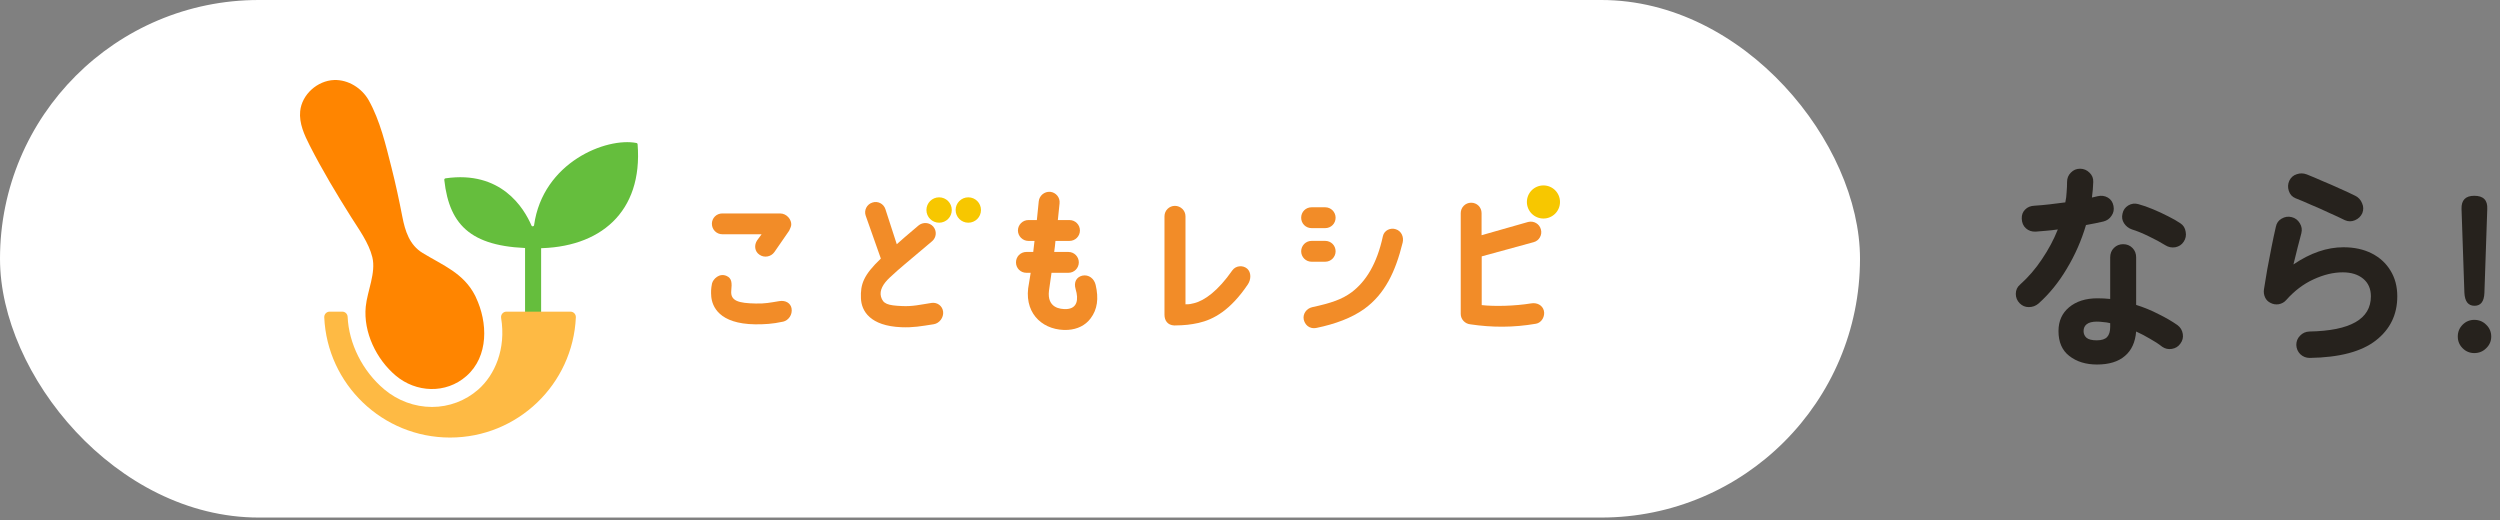 <svg width="250" height="52" viewBox="0 0 250 52" fill="none" xmlns="http://www.w3.org/2000/svg">
<rect x="0" y="0" width="250" height="52" fill="#808080" stroke="none"/>
<rect width="186" height="51.755" rx="25.878" fill="white"/>
<path d="M71.188 22.386C71.188 21.802 71.646 21.344 72.23 21.344H78.004C78.697 21.344 79.17 21.991 79.124 22.495C79.108 22.669 79.028 22.811 78.919 23.064L77.437 25.209C77.106 25.682 76.428 25.808 75.955 25.477C75.466 25.162 75.386 24.515 75.719 24.026L76.161 23.426H72.233C71.648 23.426 71.19 22.953 71.19 22.384L71.188 22.386Z" fill="#F28C28"/>
<path d="M103.324 25.195C103.371 24.848 103.402 24.468 103.451 24.091H102.835C102.266 24.091 101.793 23.617 101.793 23.048C101.793 22.48 102.266 22.006 102.835 22.006H103.686C103.748 21.391 103.813 20.775 103.875 20.128C103.937 19.559 104.444 19.135 105.026 19.182C105.595 19.244 106.019 19.751 105.957 20.333C105.895 20.902 105.846 21.453 105.784 22.006H106.951C107.519 22.006 107.993 22.464 107.993 23.048C107.993 23.633 107.519 24.091 106.951 24.091H105.546C105.515 24.468 105.468 24.833 105.419 25.195H106.839C107.424 25.195 107.882 25.669 107.882 26.237C107.882 26.806 107.424 27.28 106.839 27.28H105.151L104.897 29.075C104.693 30.78 106.002 30.937 106.664 30.906C107.722 30.844 107.879 29.962 107.564 28.92C107.344 28.177 107.675 27.704 108.226 27.564C108.888 27.422 109.426 27.88 109.566 28.495C109.882 29.851 109.739 30.94 109.062 31.837C108.542 32.531 107.753 32.926 106.791 32.989C104.471 33.115 102.499 31.537 102.815 28.84L103.068 27.28H102.642C102.057 27.28 101.599 26.822 101.599 26.237C101.599 25.653 102.057 25.195 102.642 25.195H103.319H103.324Z" fill="#F28C28"/>
<path d="M124.793 28.428C123.042 31.031 121.369 31.946 119.855 32.293C119.035 32.466 118.531 32.531 117.426 32.546C116.748 32.515 116.448 32.042 116.448 31.473V21.628C116.448 21.044 116.922 20.586 117.491 20.586C118.06 20.586 118.549 21.044 118.549 21.628V30.431C118.975 30.431 119.084 30.4 119.4 30.32C120.457 30.066 121.813 29.073 123.233 27.037C123.564 26.564 124.275 26.486 124.715 26.864C125.142 27.242 125.109 27.953 124.793 28.426V28.428Z" fill="#F28C28"/>
<path d="M133.56 21.771C133.56 22.355 133.102 22.813 132.518 22.813H131.16C130.575 22.813 130.117 22.355 130.117 21.771C130.117 21.186 130.575 20.728 131.16 20.728H132.518C133.102 20.728 133.56 21.202 133.56 21.771Z" fill="#F28C28"/>
<path d="M133.56 25.131C133.56 25.7 133.102 26.173 132.518 26.173H131.16C130.575 26.173 130.117 25.7 130.117 25.131C130.117 24.562 130.575 24.088 131.16 24.088H132.518C133.102 24.088 133.56 24.546 133.56 25.131Z" fill="#F28C28"/>
<path d="M140.264 24.264C139.555 27.151 138.498 29.391 136.431 30.891C135.153 31.806 133.498 32.406 131.682 32.784C130.862 32.957 130.466 32.391 130.373 31.948C130.262 31.38 130.657 30.844 131.224 30.717C133.118 30.306 134.191 29.944 135.169 29.22C136.589 28.146 137.693 26.395 138.293 23.604C138.42 23.035 139.051 22.737 139.586 22.926C140.138 23.099 140.406 23.7 140.264 24.266V24.264Z" fill="#F28C28"/>
<path d="M148.171 25.635V30.511C149.48 30.653 151.469 30.606 153.124 30.337C153.693 30.242 154.244 30.511 154.387 31.064C154.529 31.617 154.167 32.28 153.598 32.373C151.327 32.766 149.18 32.751 147.051 32.435C146.515 32.389 146.073 31.946 146.073 31.393V21.313C146.073 20.744 146.531 20.271 147.115 20.271C147.7 20.271 148.158 20.728 148.158 21.313V23.522L152.811 22.197C153.38 22.055 153.947 22.386 154.089 22.939C154.247 23.491 153.915 24.075 153.362 24.217L148.171 25.637V25.635Z" fill="#F28C28"/>
<path d="M88.086 25.857L86.57 21.566C86.382 21.031 86.681 20.431 87.233 20.257C87.768 20.068 88.368 20.368 88.541 20.919L89.677 24.422C90.166 23.98 90.608 23.602 91.839 22.559C92.282 22.182 92.944 22.228 93.322 22.655C93.699 23.097 93.653 23.744 93.21 24.122C90.228 26.662 90.293 26.535 88.981 27.751C88.288 28.397 87.939 29.044 88.097 29.66C88.302 30.386 88.744 30.544 90.21 30.606C91.284 30.653 91.946 30.48 93.162 30.291C93.731 30.213 94.251 30.591 94.313 31.175C94.375 31.744 93.951 32.326 93.382 32.422C92.073 32.626 91.33 32.769 90.133 32.722C87.008 32.595 86.141 31.097 86.095 29.835C86.033 28.431 86.348 27.515 88.082 25.86L88.086 25.857Z" fill="#F28C28"/>
<path d="M71.124 29.611C71.093 29.248 71.093 28.868 71.201 28.348C71.312 27.906 71.928 27.275 72.653 27.591C73.188 27.826 73.206 28.284 73.126 29.073C73.03 30.097 73.868 30.32 75.57 30.351C76.455 30.382 77.068 30.255 77.921 30.113C78.584 30.002 79.057 30.333 79.153 30.822C79.279 31.484 78.822 32.053 78.317 32.164C77.213 32.402 76.486 32.433 75.524 32.433C71.895 32.386 71.201 30.635 71.121 29.608L71.124 29.611Z" fill="#F28C28"/>
<path d="M154.344 21.853C155.259 21.853 156 21.112 156 20.197C156 19.283 155.259 18.542 154.344 18.542C153.43 18.542 152.689 19.283 152.689 20.197C152.689 21.112 153.43 21.853 154.344 21.853Z" fill="#F7C700"/>
<path d="M93.91 22.271C94.611 22.271 95.179 21.703 95.179 21.002C95.179 20.301 94.611 19.733 93.91 19.733C93.21 19.733 92.642 20.301 92.642 21.002C92.642 21.703 93.21 22.271 93.91 22.271Z" fill="#F7C700"/>
<path d="M96.831 22.271C97.531 22.271 98.099 21.703 98.099 21.002C98.099 20.301 97.531 19.733 96.831 19.733C96.13 19.733 95.562 20.301 95.562 21.002C95.562 21.703 96.13 22.271 96.831 22.271Z" fill="#F7C700"/>
<path d="M44.548 17.833C50.108 17.031 52.39 20.795 53.148 22.553C53.203 22.68 53.388 22.655 53.408 22.517C54.288 16.215 60.646 13.708 63.652 14.3C63.712 14.311 63.757 14.364 63.761 14.426C64.297 21.231 59.99 24.826 53.641 24.826C47.292 24.826 44.948 22.706 44.428 17.991C44.419 17.917 44.474 17.846 44.548 17.835V17.833Z" fill="#65BE3D"/>
<path d="M54.11 33.146C54.181 33.673 53.768 34.122 53.308 34.122C52.848 34.122 52.435 33.673 52.506 33.146V24.279H54.112V33.146H54.11Z" fill="#65BE3D"/>
<path d="M50.644 31.164C50.308 31.164 50.059 31.466 50.112 31.797C50.619 34.88 49.49 37.491 47.828 38.951C46.548 40.075 44.906 40.695 43.201 40.695C41.47 40.695 39.772 40.071 38.421 38.933C36.243 37.102 34.883 34.353 34.763 31.677C34.75 31.391 34.514 31.164 34.225 31.164H32.965C32.657 31.164 32.412 31.422 32.425 31.731C32.721 38.422 38.241 43.755 45.006 43.755C51.77 43.755 57.288 38.422 57.586 31.731C57.599 31.422 57.355 31.164 57.046 31.164H50.644Z" fill="#FEBA44"/>
<path d="M47.594 29.735C47.568 29.677 47.539 29.62 47.51 29.562C46.361 27.308 44.299 26.54 42.261 25.297C40.943 24.495 40.51 23.095 40.232 21.664C39.914 20.015 39.563 18.386 39.15 16.757C38.581 14.517 38.01 12.055 36.87 10.024C36.185 8.813 34.83 7.957 33.419 8.002C31.741 8.059 30.181 9.451 30.017 11.124C29.899 12.324 30.428 13.486 30.977 14.559C32.23 17.017 33.65 19.386 35.121 21.72C35.899 22.955 36.877 24.277 37.232 25.715C37.619 27.282 36.725 29.113 36.574 30.671C36.325 33.226 37.641 35.935 39.575 37.562C41.594 39.262 44.579 39.42 46.643 37.604C48.886 35.631 48.783 32.244 47.59 29.735H47.594Z" fill="#FF8500"/>
<path d="M247.451 30.578C246.821 30.578 246.483 30.145 246.439 29.28L246.153 20.898C246.124 20.018 246.549 19.578 247.429 19.578C248.339 19.578 248.771 20.018 248.727 20.898L248.441 29.28C248.412 30.145 248.082 30.578 247.451 30.578ZM247.429 35.308C246.975 35.308 246.586 35.147 246.263 34.824C245.941 34.501 245.779 34.113 245.779 33.658C245.779 33.189 245.941 32.793 246.263 32.47C246.586 32.147 246.975 31.986 247.429 31.986C247.899 31.986 248.295 32.147 248.617 32.47C248.955 32.793 249.123 33.189 249.123 33.658C249.123 34.113 248.955 34.501 248.617 34.824C248.295 35.147 247.899 35.308 247.429 35.308Z" fill="#26221D"/>
<path d="M230.973 35.792C230.607 35.792 230.291 35.667 230.027 35.418C229.778 35.169 229.646 34.861 229.631 34.494C229.631 34.127 229.756 33.819 230.005 33.57C230.255 33.306 230.563 33.167 230.929 33.152C235.036 33.079 237.089 31.905 237.089 29.632C237.089 28.884 236.833 28.297 236.319 27.872C235.806 27.447 235.124 27.234 234.273 27.234C233.335 27.234 232.359 27.469 231.347 27.938C230.35 28.393 229.441 29.082 228.619 30.006C228.429 30.226 228.179 30.365 227.871 30.424C227.578 30.468 227.307 30.424 227.057 30.292C226.808 30.175 226.625 29.991 226.507 29.742C226.39 29.478 226.353 29.207 226.397 28.928C226.5 28.312 226.61 27.645 226.727 26.926C226.859 26.207 226.999 25.481 227.145 24.748C227.292 24 227.439 23.311 227.585 22.68C227.659 22.313 227.849 22.042 228.157 21.866C228.48 21.675 228.817 21.624 229.169 21.712C229.521 21.8 229.793 22.005 229.983 22.328C230.174 22.636 230.225 22.966 230.137 23.318C230.035 23.729 229.91 24.205 229.763 24.748C229.631 25.276 229.492 25.841 229.345 26.442C231.032 25.298 232.697 24.726 234.339 24.726C235.425 24.726 236.371 24.931 237.177 25.342C237.984 25.753 238.607 26.325 239.047 27.058C239.502 27.791 239.729 28.649 239.729 29.632C239.729 31.465 239.011 32.939 237.573 34.054C236.136 35.169 233.936 35.748 230.973 35.792ZM234.493 22.02C234.024 21.785 233.489 21.536 232.887 21.272C232.301 20.993 231.707 20.729 231.105 20.48C230.519 20.216 229.998 19.996 229.543 19.82C229.221 19.688 229.001 19.446 228.883 19.094C228.766 18.742 228.781 18.405 228.927 18.082C229.089 17.745 229.338 17.525 229.675 17.422C230.013 17.305 230.35 17.312 230.687 17.444C231.171 17.635 231.692 17.855 232.249 18.104C232.821 18.339 233.393 18.588 233.965 18.852C234.537 19.101 235.058 19.343 235.527 19.578C235.85 19.739 236.077 19.989 236.209 20.326C236.356 20.649 236.363 20.979 236.231 21.316C236.085 21.639 235.843 21.873 235.505 22.02C235.168 22.167 234.831 22.167 234.493 22.02Z" fill="#26221D"/>
<path d="M209.699 36.452C208.585 36.452 207.661 36.166 206.927 35.594C206.209 35.037 205.849 34.208 205.849 33.108C205.849 32.111 206.201 31.319 206.905 30.732C207.624 30.131 208.57 29.83 209.743 29.83C210.183 29.83 210.609 29.852 211.019 29.896V25.738C211.019 25.357 211.144 25.041 211.393 24.792C211.643 24.543 211.951 24.418 212.317 24.418C212.684 24.418 212.992 24.543 213.241 24.792C213.491 25.041 213.615 25.357 213.615 25.738V30.49C214.407 30.739 215.155 31.047 215.859 31.414C216.578 31.766 217.209 32.133 217.751 32.514C218.045 32.734 218.221 33.027 218.279 33.394C218.338 33.746 218.257 34.069 218.037 34.362C217.832 34.655 217.546 34.831 217.179 34.89C216.827 34.949 216.505 34.875 216.211 34.67C215.859 34.391 215.456 34.127 215.001 33.878C214.561 33.614 214.099 33.372 213.615 33.152C213.527 34.223 213.153 35.037 212.493 35.594C211.833 36.166 210.902 36.452 209.699 36.452ZM203.847 30.358C203.569 30.593 203.246 30.71 202.879 30.71C202.527 30.71 202.227 30.585 201.977 30.336C201.713 30.072 201.581 29.757 201.581 29.39C201.581 29.009 201.721 28.701 201.999 28.466C202.835 27.718 203.569 26.867 204.199 25.914C204.845 24.961 205.373 23.971 205.783 22.944C205.387 23.003 204.999 23.047 204.617 23.076C204.251 23.105 203.899 23.135 203.561 23.164C203.18 23.179 202.857 23.069 202.593 22.834C202.329 22.599 202.19 22.277 202.175 21.866C202.161 21.499 202.271 21.199 202.505 20.964C202.74 20.715 203.063 20.583 203.473 20.568C203.943 20.539 204.434 20.495 204.947 20.436C205.475 20.377 206.003 20.311 206.531 20.238C206.605 19.901 206.649 19.556 206.663 19.204C206.693 18.852 206.707 18.515 206.707 18.192C206.707 17.825 206.832 17.517 207.081 17.268C207.331 17.004 207.639 16.872 208.005 16.872C208.372 16.872 208.687 17.004 208.951 17.268C209.215 17.517 209.34 17.825 209.325 18.192C209.311 18.691 209.267 19.211 209.193 19.754C209.296 19.725 209.391 19.703 209.479 19.688C209.582 19.659 209.677 19.637 209.765 19.622C210.132 19.534 210.469 19.578 210.777 19.754C211.085 19.93 211.276 20.209 211.349 20.59C211.423 20.957 211.357 21.287 211.151 21.58C210.961 21.873 210.689 22.064 210.337 22.152C210.103 22.211 209.831 22.269 209.523 22.328C209.23 22.387 208.922 22.445 208.599 22.504C208.145 24.044 207.507 25.496 206.685 26.86C205.879 28.224 204.933 29.39 203.847 30.358ZM216.541 24.528C216.072 24.235 215.515 23.934 214.869 23.626C214.239 23.318 213.681 23.091 213.197 22.944C212.86 22.827 212.596 22.621 212.405 22.328C212.215 22.035 212.163 21.712 212.251 21.36C212.325 21.008 212.515 20.737 212.823 20.546C213.146 20.355 213.483 20.311 213.835 20.414C214.275 20.531 214.759 20.7 215.287 20.92C215.815 21.14 216.321 21.375 216.805 21.624C217.304 21.873 217.715 22.108 218.037 22.328C218.331 22.519 218.507 22.797 218.565 23.164C218.639 23.531 218.573 23.868 218.367 24.176C218.177 24.469 217.898 24.653 217.531 24.726C217.179 24.785 216.849 24.719 216.541 24.528ZM209.677 34.032C210.161 34.032 210.506 33.922 210.711 33.702C210.917 33.482 211.019 33.145 211.019 32.69V32.316C210.785 32.257 210.55 32.221 210.315 32.206C210.095 32.177 209.883 32.162 209.677 32.162C209.223 32.162 208.885 32.25 208.665 32.426C208.46 32.587 208.357 32.815 208.357 33.108C208.357 33.387 208.46 33.614 208.665 33.79C208.871 33.951 209.208 34.032 209.677 34.032Z" fill="#26221D"/>
</svg>
